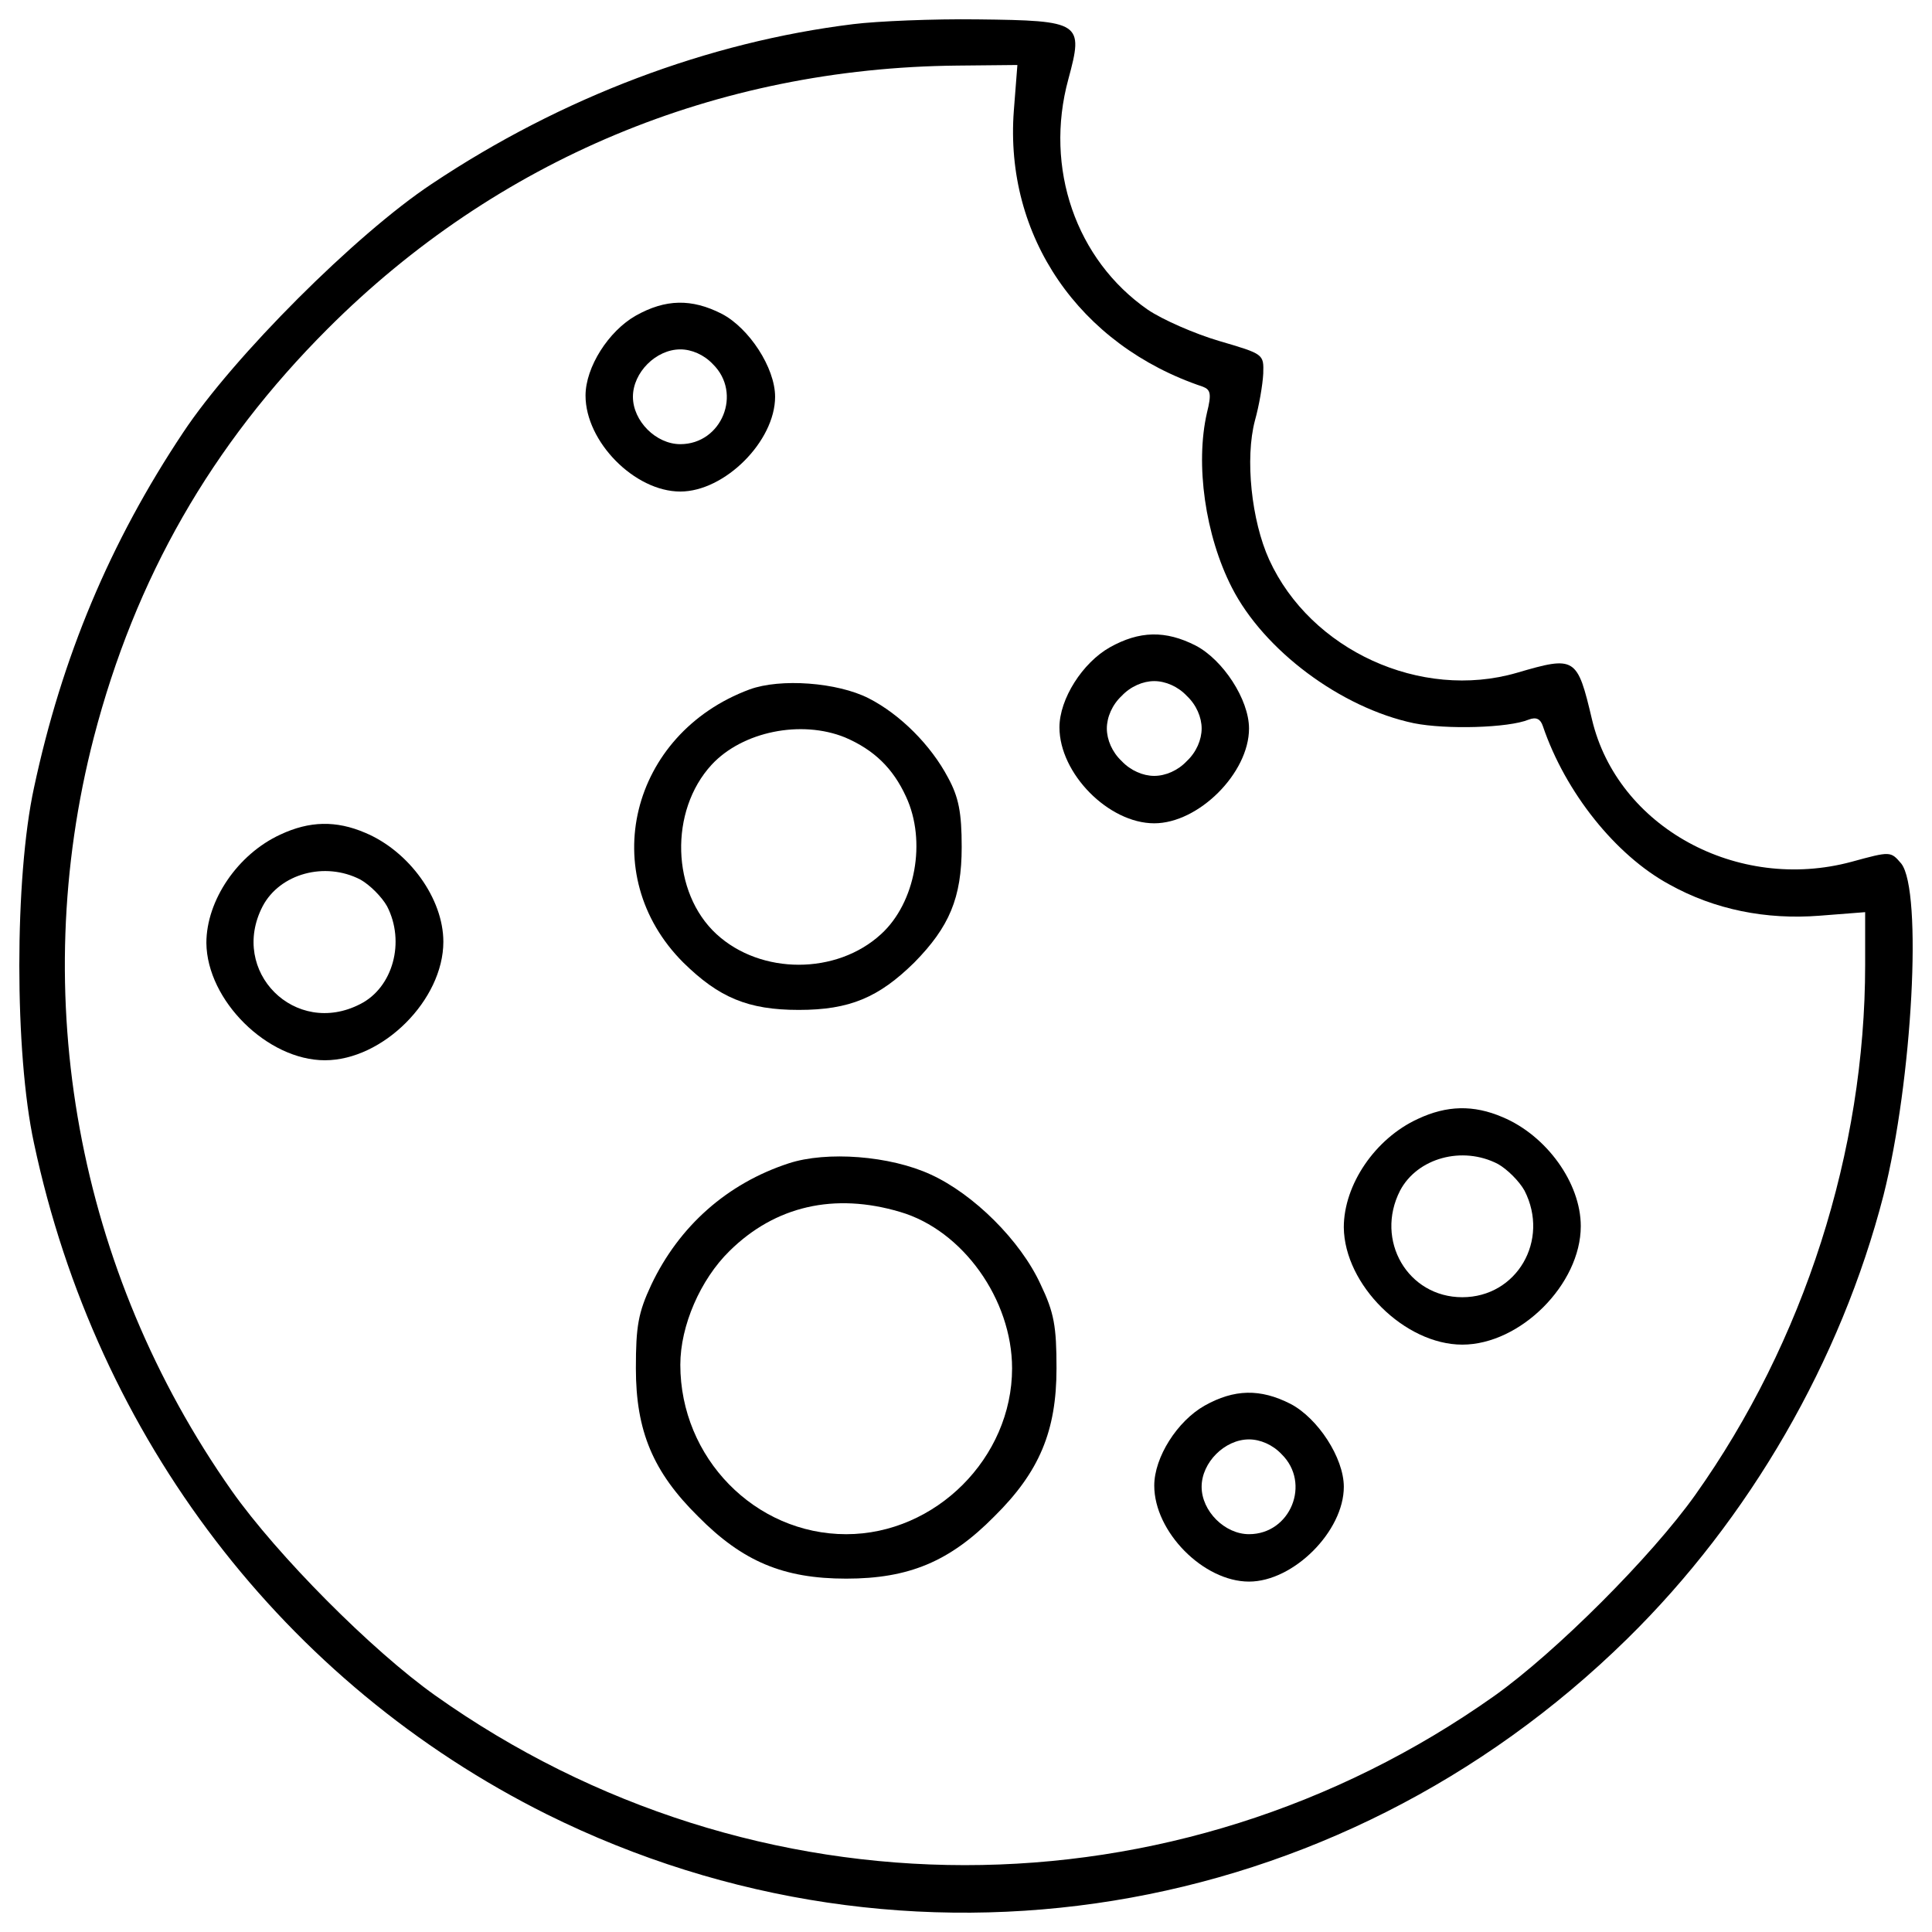 <?xml version="1.0" encoding="utf-8"?>
<!-- Svg Vector Icons : http://www.onlinewebfonts.com/icon -->
<!DOCTYPE svg PUBLIC "-//W3C//DTD SVG 1.1//EN" "http://www.w3.org/Graphics/SVG/1.1/DTD/svg11.dtd">
<svg version="1.1" xmlns="http://www.w3.org/2000/svg" xmlns:xlink="http://www.w3.org/1999/xlink" x="0px" y="0px" viewBox="0 0 1000 1000" enable-background="new 0 0 1000 1000" xml:space="preserve">
<g><g transform="translate(0,511) scale(0.1,-0.1)"><path d="M4416.6,4985.1c-748.2-92-1508.6-377.1-2183.2-827.9c-392.5-260.6-1024.1-892.3-1284.8-1284.8C568.4,2302.1,320,1707.2,175.9,1032.6C74.7,566.5,74.7-341.1,175.9-807.2c325-1530.1,1297.1-2796.5,2655.4-3474.1c1867.4-926,4087.4-567.3,5589.9,907.6c634.7,622.5,1107,1441.2,1327.7,2296.7c150.3,594.9,202.4,1576.1,92,1717.1c-55.2,64.4-55.2,64.4-257.6,9.2c-591.8-159.5-1211.2,180.9-1343,735.9c-76.7,325-85.9,331.2-389.4,242.3c-496.8-144.1-1067.1,116.5-1281.7,585.7c-92,202.4-125.7,524.4-73.6,720.6c21.5,76.7,39.9,184,42.9,242.2c3.1,101.2,3.1,101.2-226.9,168.7c-125.7,36.8-294.4,110.4-371,162.5c-371,257.6-536.6,732.9-410.9,1192.8c79.7,294.4,67.5,303.5-469.2,309.7C4830.6,5012.7,4539.3,5000.4,4416.6,4985.1z M5247.6,4537.4c-49.1-650,337.3-1214.3,978.2-1428.9c39.9-15.3,46-36.8,21.4-134.9c-61.3-266.7-9.2-634.7,128.8-904.6c165.6-325,564.2-622.5,941.4-702.2c168.6-33.8,490.6-24.5,594.9,18.4c39.9,15.3,61.3,3.1,73.6-33.7c116.5-343.4,377.2-668.5,653.2-818.7c236.1-131.8,502.9-184,778.8-162.5l236.1,18.4V115.8c0-962.8-315.8-1950.2-880-2744.4c-226.9-318.9-720.6-812.6-1039.5-1039.5c-1649.7-1168.3-3832.9-1168.3-5482.6,3c-328.1,233.1-815.6,723.7-1051.8,1057.9C399.7-1469.5,139.1-46.7,485.6,1293.2c214.6,824.8,607.1,1511.7,1211.2,2115.8c873.9,873.9,2011.5,1349.2,3256.4,1361.5l312.8,3.1L5247.6,4537.4z"/><path d="M3291.3,3476.5c-141.1-79.7-260.6-266.8-260.6-414c0-239.2,254.5-496.7,490.6-496.7c230,0,490.6,260.6,490.6,490.6c0,150.3-134.9,355.7-276,429.3C3579.5,3565.4,3444.6,3562.3,3291.3,3476.5z M3689.9,3225c153.3-150.2,46-414-168.6-414c-125.7,0-245.3,119.6-245.3,245.3c0,125.7,119.6,245.3,245.3,245.3C3579.5,3301.7,3643.9,3274.1,3689.9,3225z"/><path d="M5744.3,1759.3c-141.1-79.7-260.6-266.8-260.6-414c0-239.2,254.5-496.7,490.6-496.7c230,0,490.6,260.6,490.6,490.6c0,150.3-134.9,355.7-276,429.3C6032.6,1848.3,5897.7,1845.2,5744.3,1759.3z M6143,1507.9c49.1-46,76.7-110.4,76.7-168.6c0-58.2-27.6-122.7-76.7-168.6c-46-49-110.4-76.7-168.7-76.7c-58.3,0-122.6,27.6-168.6,76.7c-49.1,46-76.7,110.4-76.7,168.6c0,58.3,27.6,122.7,76.7,168.6c46,49.1,110.4,76.7,168.6,76.7C6032.6,1584.5,6097,1557,6143,1507.9z"/><path d="M3880,1541.6c-619.4-230-797.2-959.8-343.4-1413.6c184-180.9,334.2-245.3,597.9-245.3s414,64.4,597.9,245.3c180.9,184,245.3,334.2,245.3,597.9c0,177.8-15.3,257.6-70.5,358.8c-88.9,168.6-248.4,328.1-410.9,410.9C4333.8,1578.4,4039.5,1599.9,3880,1541.6z M4373.7,1293.2c150.3-64.4,248.4-159.5,315.8-306.6c107.3-230,49.1-548.9-128.8-711.4c-230-211.6-622.5-211.6-852.4,0c-233,214.6-245.3,637.8-24.5,877C3843.2,1323.9,4146.8,1385.2,4373.7,1293.2z"/><path d="M1451.5,790.4c-220.8-101.2-383.3-340.4-383.3-561.2c3.1-297.4,315.8-607.1,613.3-607.1c300.5,0,613.3,312.8,613.3,613.3c0,223.8-177.8,469.1-404.8,564.2C1739.7,864,1601.7,860.9,1451.5,790.4z M1865.4,557.3c49.1-27.6,110.4-88.9,138-138c95.1-184,30.7-420.1-138-505.9C1528.1-261.4,1184.7,82,1359.5,419.3C1448.4,588,1681.5,652.4,1865.4,557.3z"/><path d="M7338.8-681.5c-220.8-101.2-383.3-340.4-383.3-561.2c3-297.4,315.8-607.1,613.3-607.1c300.5,0,613.3,312.8,613.3,613.3c0,223.8-177.8,469.1-404.8,564.2C7627.1-607.9,7489.1-610.9,7338.8-681.5z M7752.8-914.5c49.1-27.6,110.4-88.9,138-138c131.8-257.5-39.9-551.9-322-551.9c-282.1,0-453.8,294.4-322,551.9C7335.8-883.8,7568.8-819.4,7752.8-914.5z"/><path d="M4082.4-911.4c-318.9-104.3-567.3-325-711.4-628.6c-67.5-144.1-79.7-214.6-79.7-432.4c0-325,88.9-536.6,322-766.6c230-233,441.5-322,766.6-322s536.6,88.9,766.6,322c233,230,322,441.6,322,766.6c0,217.7-12.3,288.3-82.8,435.4c-104.3,226.9-346.5,466.1-567.3,567.3C4606.7-871.6,4278.6-847.1,4082.4-911.4z M4658.9-1162.9c325-95.1,579.6-453.8,579.6-809.5c0-463-395.6-858.6-858.6-858.6c-472.2,0-858.6,395.6-858.6,877c0,202.4,104.3,441.5,254.5,588.7C4011.9-1132.2,4318.5-1061.7,4658.9-1162.9z"/><path d="M6235-2165.6c-141.1-79.7-260.6-266.8-260.6-413.9c0-239.2,254.5-496.8,490.6-496.8c230,0,490.6,260.6,490.6,490.6c0,150.3-134.9,355.7-276,429.3C6523.2-2076.6,6388.3-2079.7,6235-2165.6z M6633.6-2417c153.3-150.2,46-413.9-168.7-413.9c-125.7,0-245.3,119.6-245.3,245.3c0,125.7,119.6,245.3,245.3,245.3C6523.2-2340.4,6587.6-2367.9,6633.6-2417z"/></g></g>
</svg>